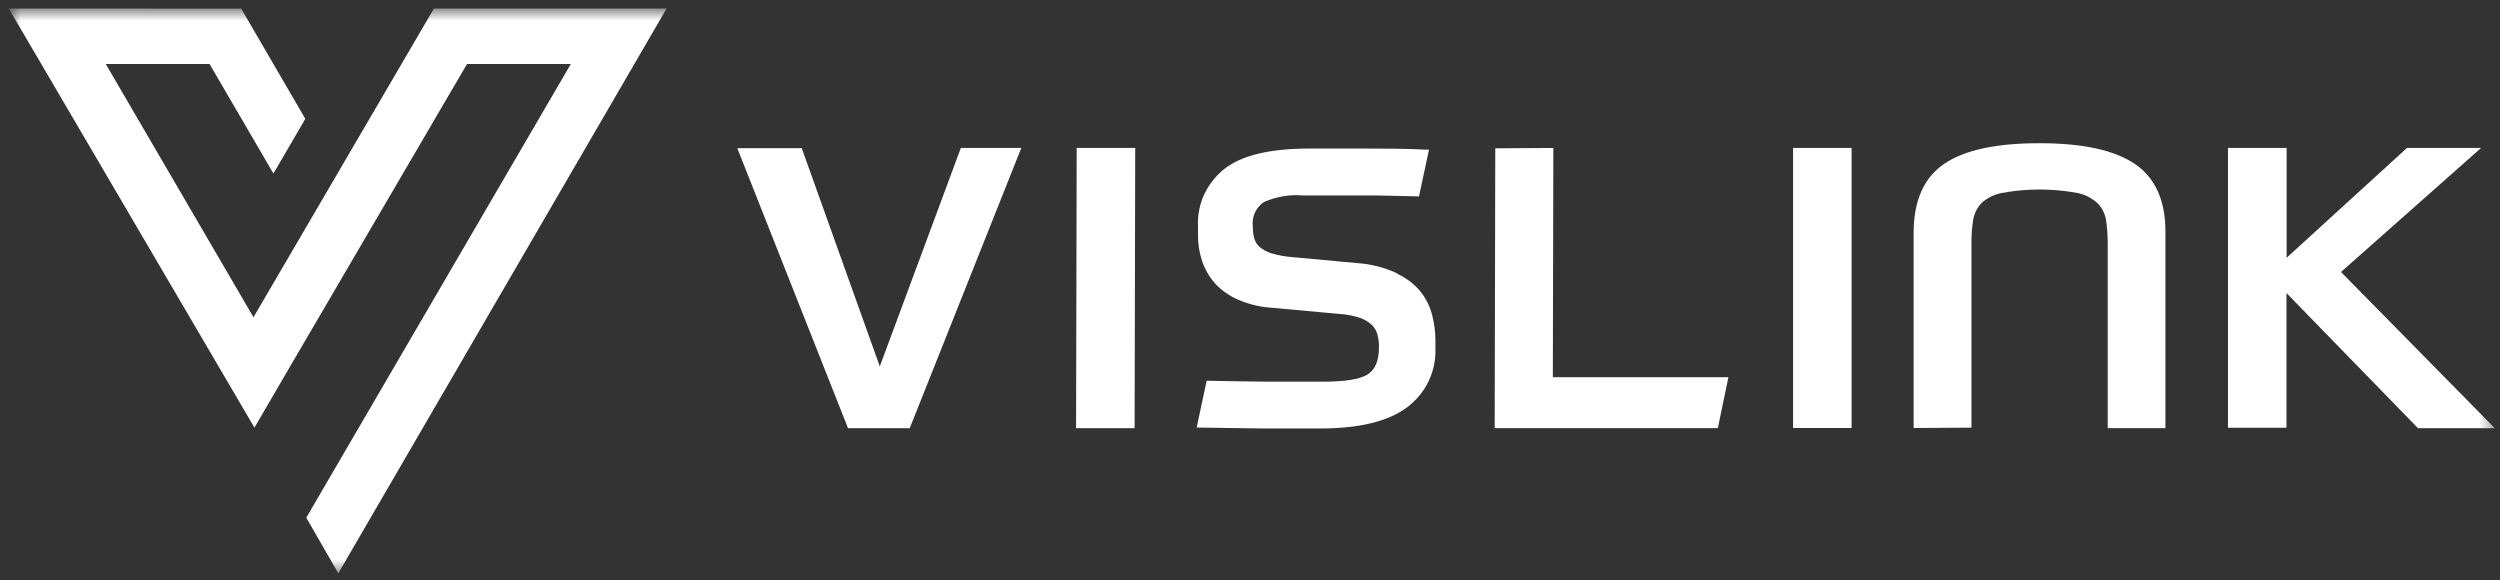 <svg width="181" height="42" viewBox="0 0 181 42" fill="none" xmlns="http://www.w3.org/2000/svg">
<rect x="0" y="0" width="181" height="42" fill="#333333" stroke="none"/>
<g clip-path="url(#clip0_3872_569)">
<mask id="mask0_3872_569" style="mask-type:luminance" maskUnits="userSpaceOnUse" x="0" y="0" width="181" height="42">
<path d="M180.625 0.601H0.625V41.51H180.625V0.601Z" fill="white"/>
</mask>
<g mask="url(#mask0_3872_569)">
<path d="M24.492 41.51L22.175 37.479L41.328 4.632H33.813L20.73 26.999L18.422 30.961L0.625 0.601L17.453 0.609L22.105 8.603L19.796 12.565L15.171 4.632H7.656L18.352 22.968L31.426 0.601H48.271L24.492 41.51Z" fill="white"/>
<path fill-rule="evenodd" clip-rule="evenodd" d="M174.265 10.712L165.551 18.663V10.712H161.305V30.97H165.542V21.218L175.066 31.004H180.625L169.489 19.692L179.63 10.712H174.265ZM134.055 10.712H129.818V30.987H134.055V10.712ZM112.462 10.712L112.426 27.308H125.139L124.372 30.995H108.215L108.258 10.738L112.462 10.712ZM101.184 19.803C100.268 19.374 99.281 19.117 98.268 19.049L93.616 18.62C93.097 18.585 92.577 18.491 92.075 18.345C91.749 18.251 91.458 18.088 91.193 17.882C91 17.702 90.859 17.471 90.797 17.213C90.727 16.93 90.7 16.639 90.7 16.355C90.665 16.021 90.717 15.687 90.859 15.386C91 15.086 91.22 14.82 91.502 14.632C92.392 14.237 93.37 14.066 94.339 14.152H99.775L102.735 14.22L103.457 10.841C101.721 10.755 100.162 10.755 98.779 10.755H94.779C91.924 10.755 89.872 11.253 88.621 12.248C88.005 12.745 87.511 13.38 87.176 14.091C86.85 14.803 86.7 15.584 86.735 16.373V17.076C86.735 17.702 86.841 18.32 87.035 18.911C87.238 19.503 87.555 20.052 87.969 20.524C88.436 21.021 89.009 21.424 89.642 21.699C90.436 22.042 91.291 22.239 92.162 22.29L96.965 22.728C97.484 22.753 97.987 22.856 98.48 23.019C98.805 23.131 99.096 23.311 99.343 23.543C99.537 23.748 99.677 23.997 99.74 24.271C99.809 24.555 99.845 24.846 99.836 25.146C99.836 26.133 99.555 26.793 98.973 27.136C98.4 27.47 97.343 27.633 95.792 27.633H91.757C90.269 27.616 88.797 27.599 87.361 27.565L86.639 30.953L91.413 31.021H95.59C98.418 31.021 100.515 30.506 101.88 29.486C102.55 28.98 103.087 28.328 103.439 27.582C103.792 26.836 103.96 26.012 103.924 25.189V24.64C103.924 24.049 103.845 23.448 103.704 22.873C103.555 22.256 103.281 21.673 102.885 21.158C102.427 20.592 101.836 20.129 101.157 19.82L101.184 19.803ZM58.041 10.712L63.697 26.527L69.565 10.712H73.943L65.864 31.004H61.398L53.38 10.729H58.041V10.712ZM77.952 10.712H82.19L82.145 31.004H77.908L77.952 10.712ZM138.548 30.995V16.853C138.548 14.529 139.288 12.865 140.759 11.862C142.239 10.858 144.548 10.361 147.693 10.369C150.812 10.369 153.111 10.875 154.591 11.887C156.063 12.899 156.794 14.555 156.777 16.853V30.995H152.6V17.676C152.6 17.11 152.565 16.536 152.486 15.97C152.416 15.507 152.204 15.069 151.878 14.726C151.472 14.349 150.961 14.083 150.407 13.971C148.591 13.637 146.732 13.637 144.926 13.971C144.38 14.074 143.869 14.332 143.464 14.7C143.138 15.043 142.927 15.472 142.856 15.935C142.768 16.501 142.724 17.067 142.733 17.642V30.961L138.556 30.987L138.548 30.995Z" fill="white"/>
</g>
</g>
<defs>
<clipPath id="clip0_3872_569">
<rect width="180" height="40.909" fill="white" transform="translate(0.625 0.601)"/>
</clipPath>
</defs>
</svg>
